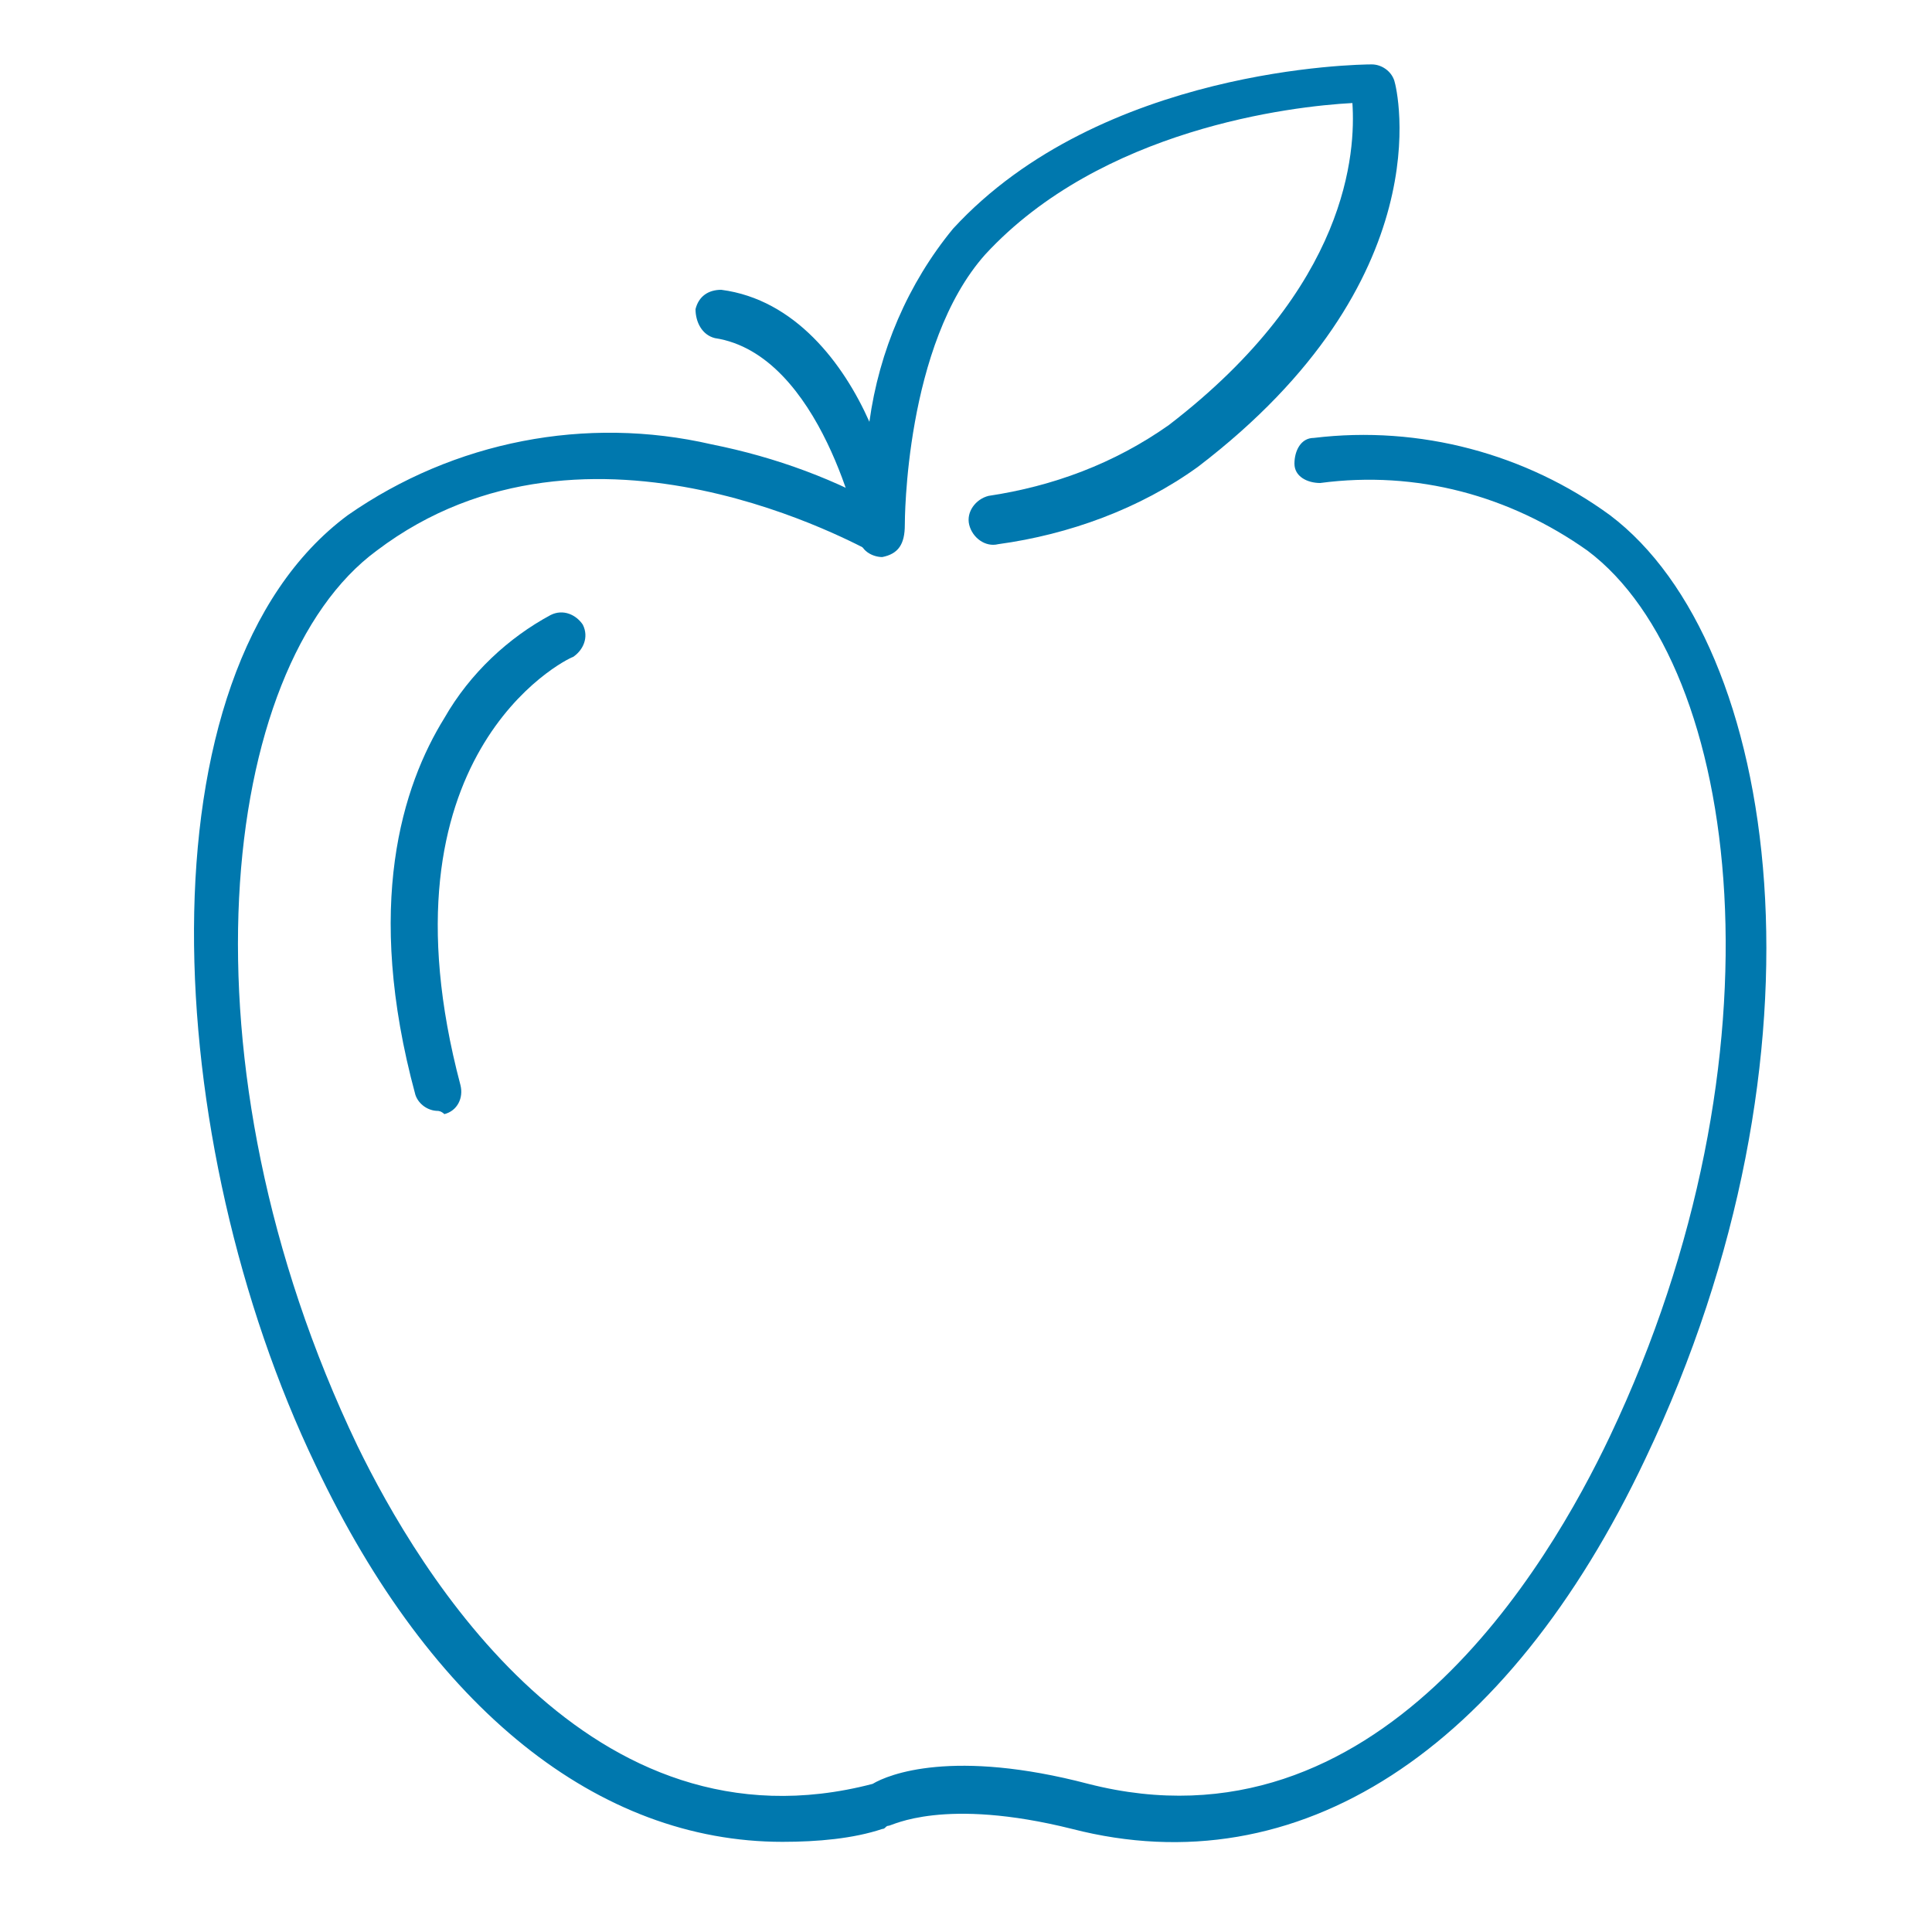 <?xml version="1.0" encoding="utf-8"?>
<!-- Generator: Adobe Illustrator 23.0.0, SVG Export Plug-In . SVG Version: 6.00 Build 0)  -->
<svg version="1.1" xmlns="http://www.w3.org/2000/svg" xmlns:xlink="http://www.w3.org/1999/xlink" x="0px" y="0px" viewBox="0 0 60 60" style="enable-background:new 0 0 60 60;" xml:space="preserve">
<style type="text/css">
	.st0{display:none;}
	.st1{display:inline;}
	.st2{fill:#0078AE;}
</style>
<g id="Layer_1" class="st0">
	<g id="Group_3046" transform="translate(0 0)" class="st1">
		<path id="Path_7424" class="st2" d="M53.6,40.9h-7.4c-0.4,0-0.7-0.3-0.7-0.7v-6.6c0-0.4,0.3-0.7,0.7-0.7h7.4
			c0.4,0,0.7,0.3,0.7,0.7c0,0,0,0,0,0v6.6C54.3,40.5,54,40.9,53.6,40.9z M47,39.4h5.9v-5.2H47V39.4z"/>
		<path id="Path_7425" class="st2" d="M13.9,46.5H6.6c-0.4,0-0.7-0.3-0.8-0.7c0-0.4,0.3-0.7,0.7-0.8c0,0,0,0,0.1,0h7.4
			c0.4,0,0.7,0.3,0.8,0.7C14.7,46.1,14.4,46.4,13.9,46.5C14,46.5,13.9,46.5,13.9,46.5z"/>
		<path id="Path_7426" class="st2" d="M27.1,46.5h-7.4c-0.4,0-0.7-0.3-0.8-0.7c0-0.4,0.3-0.7,0.7-0.8c0,0,0,0,0.1,0h7.4
			c0.4,0,0.7,0.3,0.8,0.7C27.9,46.1,27.6,46.4,27.1,46.5C27.2,46.5,27.2,46.5,27.1,46.5z"/>
		<path id="Path_7427" class="st2" d="M40.4,46.5H33c-0.4,0-0.7-0.3-0.8-0.7c0-0.4,0.3-0.7,0.7-0.8c0,0,0,0,0.1,0h7.4
			c0.4,0,0.7,0.3,0.8,0.7C41.1,46.1,40.8,46.4,40.4,46.5C40.4,46.5,40.4,46.5,40.4,46.5z"/>
		<path id="Path_7428" class="st2" d="M53.6,46.5h-7.4c-0.4,0-0.7-0.4-0.7-0.8c0-0.4,0.3-0.7,0.7-0.7h7.4c0.4,0,0.7,0.4,0.7,0.8
			C54.3,46.1,54,46.4,53.6,46.5z"/>
		<path id="Path_7429" class="st2" d="M53,52.3H6.9c-3.8,0-6.9-3.1-6.9-6.9v-15c0-0.4,0.4-0.7,0.8-0.7c0.4,0,0.7,0.3,0.7,0.7v15
			c0,3,2.4,5.4,5.4,5.4H53c3,0,5.4-2.4,5.4-5.4c0,0,0,0,0,0V22.9c0-0.4,0.3-0.7,0.7-0.8c0.4,0,0.7,0.3,0.8,0.7c0,0,0,0,0,0.1v22.6
			C59.9,49.3,56.8,52.3,53,52.3C53,52.3,53,52.3,53,52.3L53,52.3z"/>
		<path id="Path_7430" class="st2" d="M0.7,23.6c-0.4,0-0.7-0.3-0.7-0.7C0,19.1,3.1,16,6.9,16H53c2.5,0,4.9,1.4,6.1,3.6
			c0.2,0.4,0.1,0.8-0.3,1c-0.4,0.2-0.8,0.1-1-0.3c0,0,0,0,0,0c-0.9-1.8-2.8-2.9-4.8-2.9H6.9c-3,0-5.4,2.4-5.4,5.4
			C1.5,23.3,1.1,23.6,0.7,23.6L0.7,23.6z"/>
		<path id="Path_7431" class="st2" d="M1.1,22h58c0.5,0,0.8,0.4,0.8,0.8v5.1H1c-0.5,0-1-0.4-1-1c0,0,0,0,0,0V23
			C0,22.5,0.5,22,1.1,22C1,22,1.1,22,1.1,22z"/>
	</g>
</g>
<g id="Layer_2">
	<g id="Group_3047" transform="translate(0 0)">
		<path id="Path_7421" class="st2" d="M24.3,57.2c-5.7,0-10.9-4.1-14.5-11.7c-4.8-10-5.6-24.6,1-29.5c3.3-2.3,7.4-3.1,11.3-2.2
			c2,0.4,3.9,1.1,5.6,2.1c0.3,0.2,0.4,0.7,0.2,1c-0.2,0.3-0.6,0.4-0.9,0.2c-0.1,0-8.7-5-15.3,0C6.8,20.7,5.4,33,11.1,44.9
			c1.9,3.9,7.2,12.8,16,10.5c0.5-0.3,2.5-1.1,6.7,0c9,2.3,14.3-6.8,16.2-10.8c5.6-11.8,4.1-23.9-0.7-27.5c-2.4-1.7-5.3-2.5-8.3-2.1
			c-0.4,0-0.8-0.2-0.8-0.6c0-0.4,0.2-0.8,0.6-0.8c0,0,0,0,0,0c3.3-0.4,6.6,0.5,9.2,2.4c5.3,4,7.1,16.7,1.1,29.3
			c-4.3,9.1-10.8,13.3-17.8,11.5c-4-1-5.6-0.1-5.7-0.1c-0.1,0-0.1,0.1-0.2,0.1C26.5,57.1,25.4,57.2,24.3,57.2z"/>
		<path id="Path_7422" class="st2" d="M13.6,34.5c-0.3,0-0.6-0.2-0.7-0.5c-1.6-5.9-0.4-9.6,0.9-11.7c0.8-1.4,2-2.5,3.3-3.2
			c0.4-0.2,0.8,0,1,0.3c0.2,0.4,0,0.8-0.3,1l0,0c-0.3,0.1-6.2,3.1-3.5,13.3c0.1,0.4-0.1,0.8-0.5,0.9C13.7,34.5,13.6,34.5,13.6,34.5
			L13.6,34.5z"/>
		<path id="Path_7423" class="st2" d="M27.4,17.3c-0.3,0-0.7-0.2-0.7-0.6c0-0.1-1.2-5.7-4.5-6.2c-0.4-0.1-0.6-0.5-0.6-0.9
			c0.1-0.4,0.4-0.6,0.8-0.6c2.3,0.3,3.8,2.3,4.6,4.1c0.3-2.2,1.2-4.3,2.6-6C34.2,2.1,42.2,2,42.6,2l0,0c0.3,0,0.6,0.2,0.7,0.5
			c0.1,0.3,1.5,6.2-6.1,12c-1.8,1.3-4,2.1-6.2,2.4c-0.4,0.1-0.8-0.2-0.9-0.6c-0.1-0.4,0.2-0.8,0.6-0.9c0,0,0,0,0,0
			c2-0.3,3.9-1,5.6-2.2c5.6-4.3,5.8-8.5,5.7-10c-1.9,0.1-7.8,0.8-11.4,4.7c-2.5,2.8-2.5,8.3-2.5,8.4C28.1,16.9,27.9,17.2,27.4,17.3
			L27.4,17.3z"/>
	</g>
</g>
</svg>
